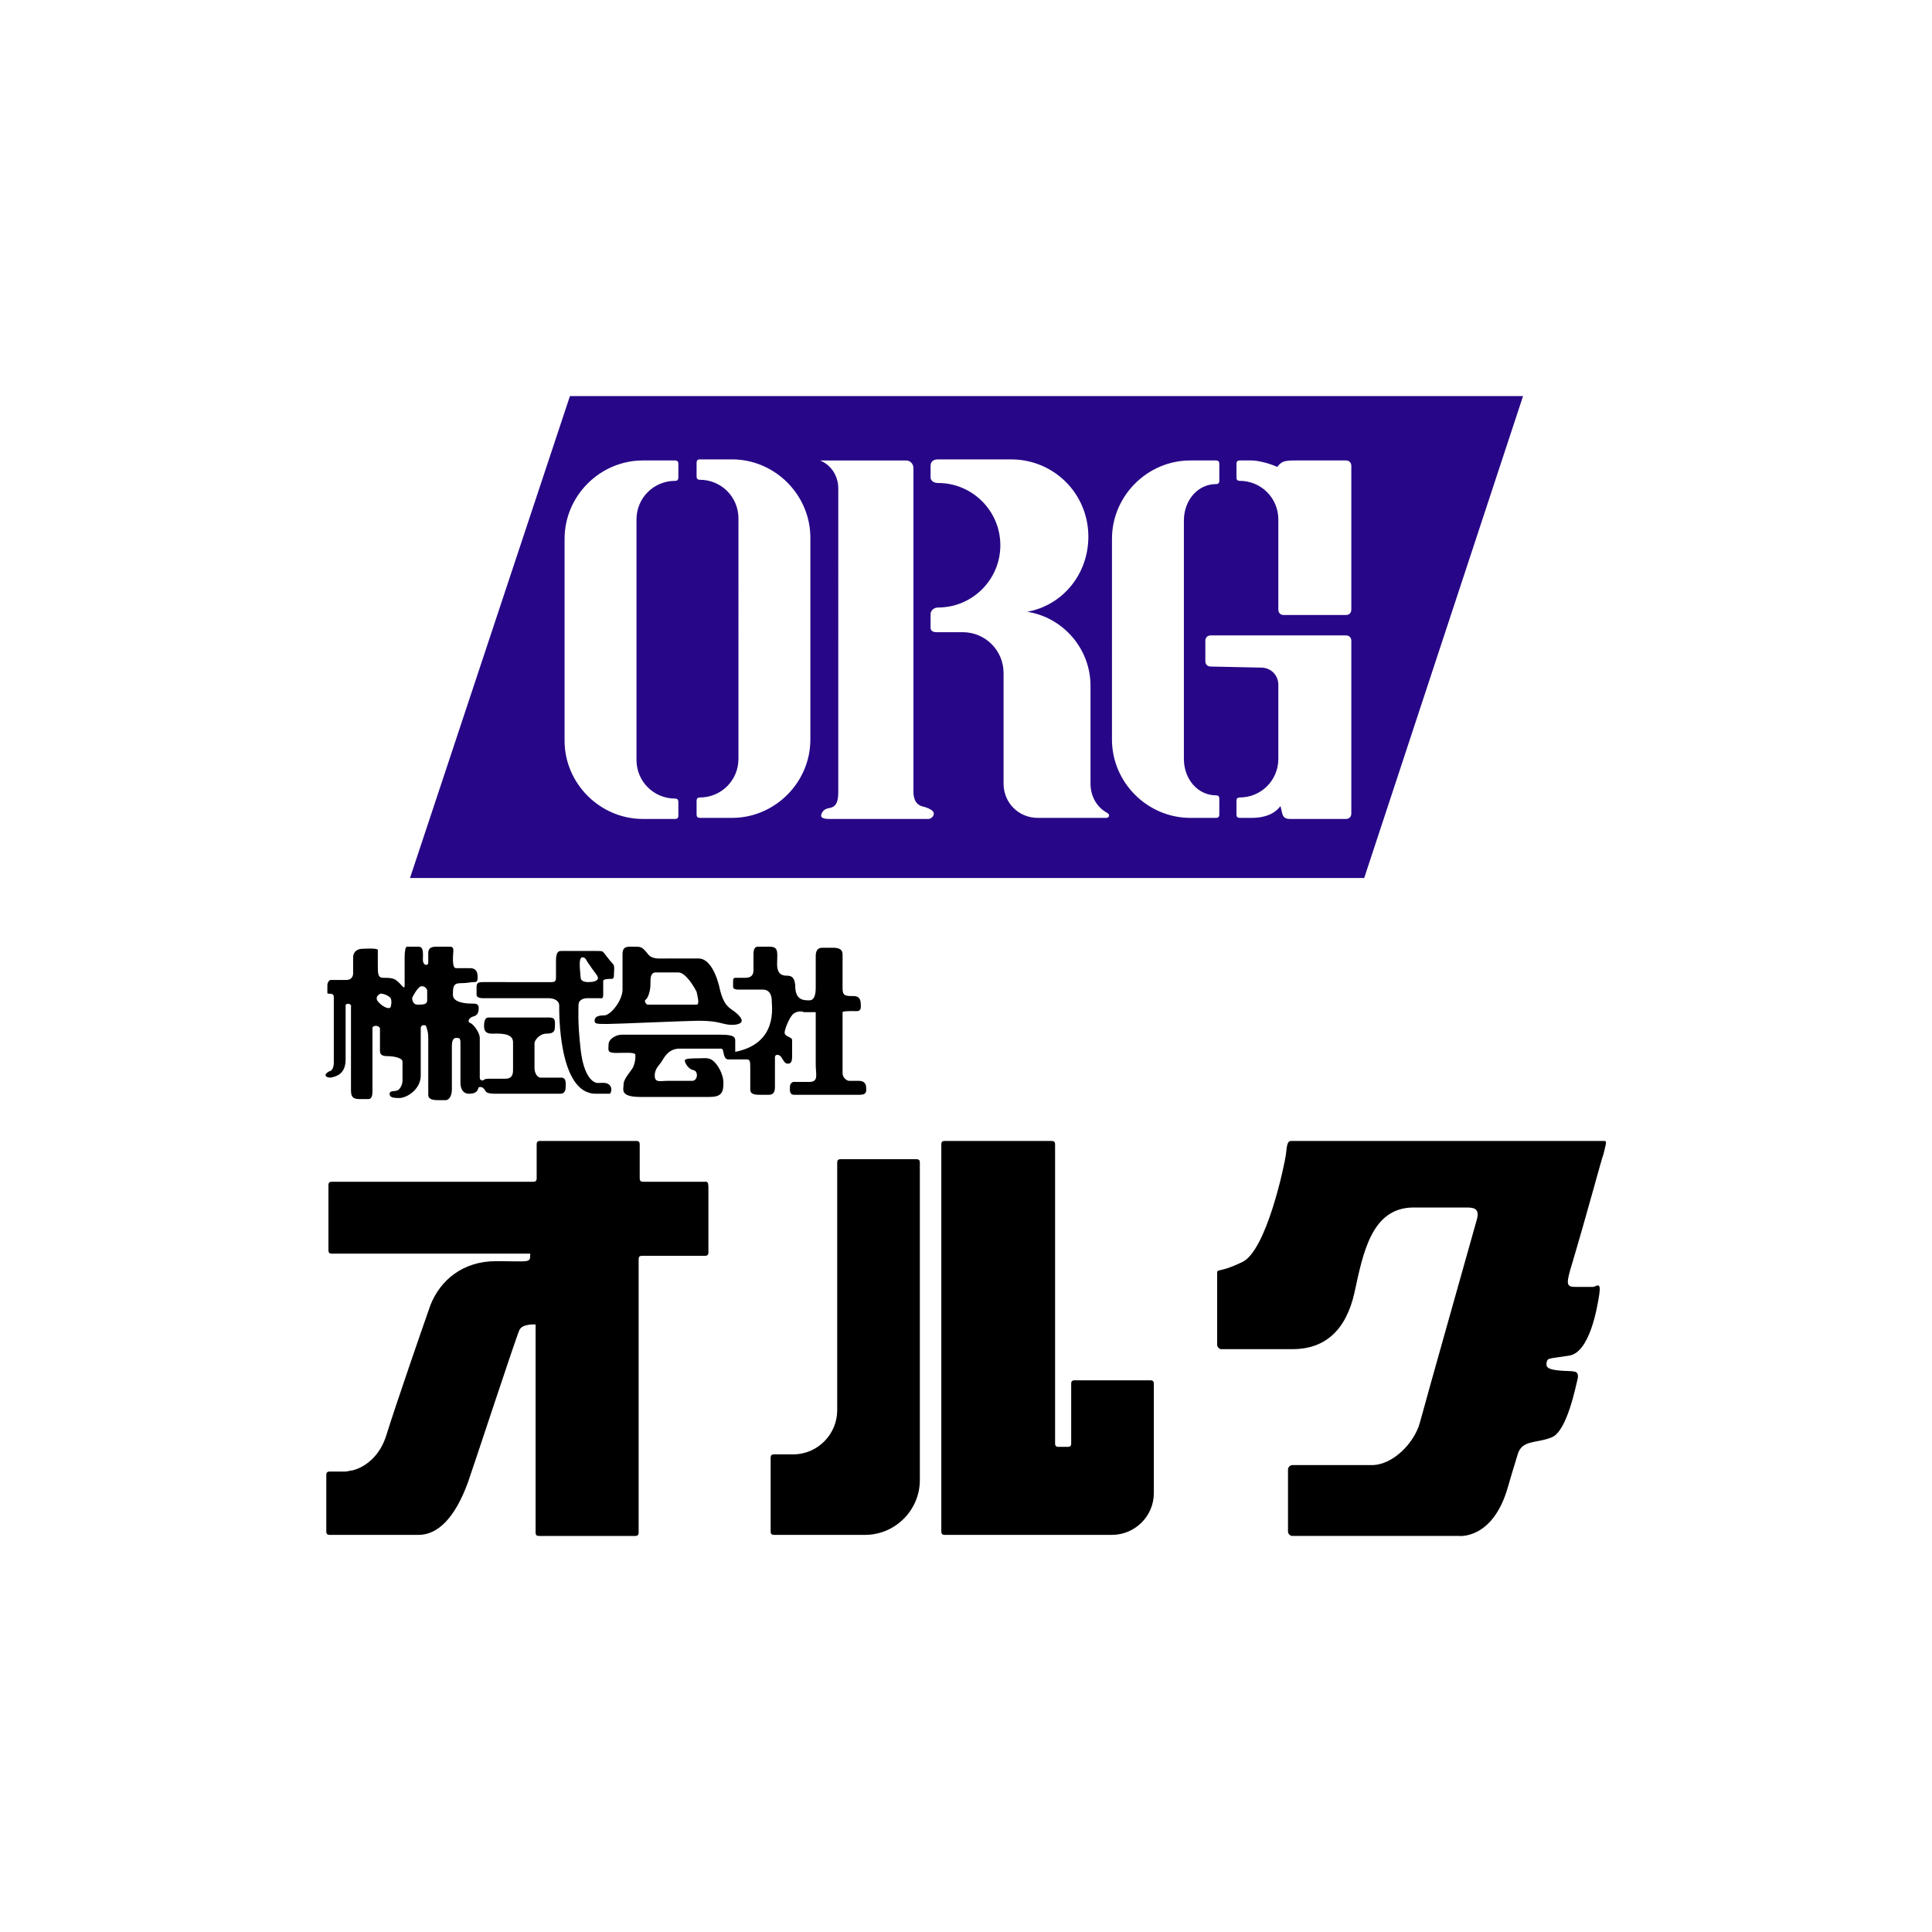 <svg xmlns="http://www.w3.org/2000/svg" viewBox="0 0 180 180"><path fill="#fff" d="M0 0h180v180H0z"/><path d="M53.1 36.9L38.2 81.8h88.9l14.8-44.9H53.1zm10.1 7.6c0 .2-.1.3-.3.3-2 0-3.6 1.6-3.6 3.6v22.4c0 2 1.6 3.6 3.6 3.6.2 0 .3.1.3.3V76c0 .2-.1.3-.3.3h-3c-4 0-7.3-3.3-7.3-7.3V50.2c0-4 3.3-7.3 7.3-7.3h3c.2 0 .3.1.3.3v1.3zm12.3 24.4c0 4-3.3 7.3-7.3 7.3h-3c-.2 0-.3-.1-.3-.3v-1.3c0-.2.1-.3.3-.3 2 0 3.6-1.6 3.6-3.6V48.3c0-2-1.6-3.6-3.6-3.6-.2 0-.3-.1-.3-.3v-1.3c0-.2.1-.3.3-.3h3c4 0 7.3 3.3 7.3 7.3v18.8zm11 7.4h-9.3c-.4 0-.7-.1-.7-.3 0-.1.1-.6.7-.7s.9-.4.9-1.5V45.5c0-1.2-.7-2.2-1.7-2.6h8c.4 0 .7.3.7.7v30.1c0 1.3.7 1.4 1.1 1.5.3.1.8.3.8.6s-.3.5-.5.5zm16.6-.1h-6.4c-1.8 0-3.2-1.4-3.2-3.2V62.7c0-2.1-1.7-3.8-3.8-3.8h-2.5c-.2 0-.5-.1-.5-.4v-1.3c0-.3.3-.6.7-.6 3.2 0 5.8-2.6 5.8-5.8S90.6 45 87.4 45c-.5 0-.7-.3-.7-.5v-1.1c0-.5.4-.6.7-.6h6.8c4 0 7.2 3.2 7.2 7.2 0 3.5-2.4 6.4-5.7 7 3.3.5 5.9 3.4 5.9 6.9V73c0 1.2.6 2.2 1.5 2.7.4.2.2.5 0 .5zm10.5-.3c0 .2-.1.3-.3.3h-2.4c-4 0-7.3-3.3-7.3-7.3V50.2c0-4 3.3-7.3 7.3-7.3h2.4c.2 0 .3.1.3.3v1.6c0 .2-.1.3-.3.3-1.7 0-3 1.5-3 3.4v22.2c0 1.9 1.3 3.4 3 3.4.2 0 .3.1.3.3v1.5zm12.3-.1c0 .3-.2.5-.5.5h-5.2c-.8 0-.7-.5-.9-1.2-.3.4-1 1.1-2.7 1.1h-1.1c-.2 0-.3-.1-.3-.3v-1.3c0-.2.1-.3.3-.3 2 0 3.6-1.6 3.6-3.6v-6.9c0-.9-.7-1.6-1.6-1.6l-4.7-.1c-.3 0-.5-.2-.5-.5v-1.9c0-.3.2-.5.5-.5h12.6c.3 0 .5.2.5.5v16.1zm0-19c0 .3-.2.5-.5.5h-5.8c-.3 0-.5-.2-.5-.5v-8.4c0-2-1.6-3.6-3.6-3.6-.2 0-.3-.1-.3-.3v-1.3c0-.2.1-.3.3-.3h1.1c.5 0 1.5.2 2.4.6.4-.5.6-.6 1.7-.6h4.7c.3 0 .5.2.5.5v13.4z" fill="#270787"/><path d="M45 93h6.1c.5 0 1 .2 1 .7s-.1 8.2 3.4 8.2h1.3c.1 0 .3-.5 0-.8s-.7-.2-1.1-.2-1.3-.5-1.6-3.1-.2-3.8-.2-4.2c0-.4.4-.6.8-.6h1.1c.3 0 .4.1.4-.4v-1.2c0-.2.5-.2.7-.2s.3 0 .3-.4.1-.8-.1-1c-.3-.3-.8-1-.9-1.1s-.2-.1-.7-.1h-3.2c-.2 0-.5 0-.5.9V91c0 .3 0 .5-.4.5H45c-.5 0-.6.1-.6.5v.7c0 .1.1.3.6.3zm9.1-3.7c.1-.2.4-.1.5.1s.4.6.6.9.6.7.5.9-.4.3-.9.3-.7-.2-.7-.4-.2-1.5 0-1.8z"/><path d="M56.3 94.6c-.7 0-.9.2-.9.5s.2.3 1.2.3c.9 0 7.5-.3 8.5-.3s1.6.1 2 .2 1.1.3 1.7.1c.6-.2.2-.7-.3-1.1s-1-.5-1.4-2c-.3-1.5-1-3-2-3h-3c-.8 0-1.4.1-1.8-.5-.5-.6-.6-.6-1.2-.6s-1.1-.1-1.1.7v3.3c0 1-1.1 2.4-1.7 2.4zm3.9-1.5c.2-.2.4-.8.4-1.4s0-1 .4-1.1h2.2c.7 0 1.5 1.4 1.7 1.8.1.5.3 1.2 0 1.2h-4.6s-.4-.3-.1-.5zM30.8 100.4c.5-.1 1.4-.3 1.4-1.7v-5c0-.3.6-.2.5.1v7.6c0 .6 0 1 .8 1h.8c.2 0 .4-.1.4-.7v-5.9c0-.3.6-.3.7 0v2c0 .3 0 .6.7.6s1.4.2 1.4.5v1.8c0 .3-.2.8-.5.9-.3.1-.7 0-.7.3s.2.4.9.4 2-.8 2-2.1v-4.4c0-.4.5-.3.5-.2s.2.4.2 1.1v5.3c0 .3.2.5.9.5h.7c.4 0 .6-.5.6-1v-4c0-.5.1-.8.4-.8s.4 0 .4.5v3.7c0 .3.1 1 .8 1s.8-.3.9-.6c.3-.1.5.1.6.3s.3.3 1 .3h6c.4 0 .5-.3.5-.6s.1-.9-.4-.9h-1.9c-.4 0-.6-.5-.6-.9v-2.3c0-.3.5-.9 1.1-.9.5 0 .8-.1.8-.6s.1-.9-.5-.9h-5.7c-.4 0-.4.6-.4.8 0 .2 0 .7.7.7s2-.1 2 .8v2.6c0 .4-.1.8-.7.8h-1.3c-.4 0-.6 0-.7.1s-.4.1-.4-.2v-3.7c0-.5-.6-1.3-.9-1.4s-.1-.5.3-.6.5-.4.5-.8-.3-.4-.7-.4c-.5 0-1.7-.1-1.7-.8 0-.7 0-1.1.7-1.1s.9-.1 1.2-.1.4 0 .4-.5-.2-.8-.7-.8h-1.3c-.2 0-.3-.2-.3-.9s.2-1.1-.3-1.1h-1.2c-.3 0-.8 0-.8.6v.9c0 .3-.5.3-.5-.3 0-.5.1-1.2-.4-1.2h-1.1c-.1 0-.2.4-.2.9v2.7c0 .5-.3-.1-.7-.4-.3-.3-.8-.3-1.3-.3s-.5-.4-.5-1.2v-1.4c0-.2-1.5-.1-1.5-.1-.3 0-.8.2-.8.8v1.5c0 .3-.2.6-.6.6h-1.5c-.1 0-.3.2-.3.5v.7c0 .2.6-.1.6.4V99c0 .5-.2.8-.4.8-.6.3-.4.6.1.6zm7.6-7.4c0-.1.5-1 .8-1.1s.6.2.6.4v.9c0 .4-.4.4-.9.4s-.5-.6-.5-.6zm-3.3-.1s.1-.2.3-.3c.1-.1.7.1.9.3.2.1.2.6.1.9s-.7 0-1-.3-.3-.3-.3-.6zM65.8 110.1h-5.9c-.2 0-.3-.1-.3-.3v-3.2c0-.2-.1-.3-.3-.3h-9c-.2 0-.3.1-.3.3v3.2c0 .2-.1.3-.3.3H30.9c-.2 0-.3.1-.3.3v6.1c0 .2.1.3.3.3h18.5v.1c0 .8-.1.6-3.2.6s-5.2 1.8-6.1 4.1c-.6 1.7-3.2 9.2-4.1 12.1s-3.2 3.3-3.2 3.3c-.2 0-.4.1-.6.1h-1.5c-.2 0-.3.1-.3.3v5.3c0 .2.1.3.3.3H39c1.8 0 3.4-1.6 4.6-4.9.5-1.4 4.5-13.6 4.8-14.2.3-.6 1.5-.5 1.5-.5v19.4c0 .2.1.3.3.3h9c.2 0 .3-.1.3-.3v-25.5c0-.2.1-.3.3-.3h5.9c.2 0 .3-.1.3-.3v-6.1c0-.4-.1-.5-.2-.5z"/><path d="M72.2 101.3v-2.8c0-.3.4-.3.6 0s.3.6.6.6.4-.2.4-.7v-1.5c0-.3-.7-.3-.7-.7 0-.3.5-1.6.9-1.8.3-.2.7-.2.9-.1H76v4.9c0 .9.3 1.6-.6 1.6h-1.5s-.3.1-.3.4c0 .3-.1.8.4.8h6.1c.7 0 .6-.4.6-.6 0-.2 0-.7-.7-.7h-.9c-.2 0-.6-.3-.6-.7v-5.7c0-.1.7-.1 1-.1s.7.1.7-.4 0-1-.7-1-1 0-1-.7v-2.9c0-.4.1-.9-.9-.9h-1c-.5 0-.6.4-.6.8V92c0 .6-.1 1.2-.6 1.2s-1.2 0-1.3-1.1c0-1.1-.4-1.2-.8-1.2s-.9-.1-.9-1.1.2-1.6-.7-1.6h-1.1c-.3 0-.4.3-.4.7v1.5c0 .6-.4.7-.8.7h-.8c-.2 0-.3 0-.3.3v.5c0 .1 0 .3.5.3h2.3c.5 0 .8.4.8 1s.6 4-3.4 4.8v-1c0-.3 0-.6-1.3-.6h-9.3c-.5 0-1.2.4-1.2.9s-.2.8.7.8 1.8-.1 1.8.2 0 .6-.2 1.1c-.2.4-.9 1.1-.9 1.6s-.4 1.2 1.6 1.2h6.4c1.1 0 1.3-.4 1.3-1.3s-.6-1.8-1-2.1-.8-.2-1.3-.2-1.3 0-1.3.2.3.8.8.9.4 1-.1 1h-2.4c-.6 0-1.1.2-1.1-.5s.5-1 .7-1.4c.2-.3.6-1.1 1.6-1.1h3.9c.3 0 .1.9.6 1h1.7c.4 0 .4.1.4 1v1.8c0 .4.3.5.9.5h.8c.3 0 .6-.1.6-.7zM85.4 108h-7.1c-.2 0-.3.1-.3.3v23.1c0 2.2-1.8 4.1-4.1 4.1h-1.8c-.2 0-.3.1-.3.3v6.9c0 .2.1.3.3.3h8.5c2.8 0 5.1-2.3 5.1-5.1v-29.6c0-.2-.1-.3-.3-.3zM107.2 128.6h-7.1c-.2 0-.3.1-.3.3v5.6c0 .2-.1.3-.3.3h-.9c-.2 0-.3-.1-.3-.3v-27.9c0-.2-.1-.3-.3-.3H88c-.2 0-.3.1-.3.3v36.1c0 .2.1.3.3.3h15.6c2.1 0 3.9-1.7 3.9-3.9v-10.2c0-.2-.1-.3-.3-.3zM149.4 107.5c.3-1.2.3-1.2 0-1.2h-29.1c-.4 0-.4.5-.5 1.3s-1.8 9-4.1 10c-2.3 1.1-2.3.5-2.3 1.1v6.6c0 .2.2.4.4.4h6.6c3 0 5-1.7 5.8-5.3.8-3.7 1.6-7.9 5.5-7.9h4.8c.7 0 1.4 0 1.1 1.1-.3 1.1-4.8 17-5.3 18.9s-2.5 4-4.5 4h-7.4c-.2 0-.4.2-.4.4v5.8c0 .2.2.4.4.4h15.5s3.2.4 4.6-4.6c.2-.7.5-1.7.9-3 .4-1.4 1.8-1 3.2-1.6s2.2-4.7 2.4-5.5c.1-.8-.4-.6-1.6-.7s-1.4-.3-1.3-.8c.1-.4.2-.3 2.1-.6 1.9-.3 2.6-4.4 2.8-5.7s-.3-.7-.6-.7h-1.6c-.8 0-.9-.2-.5-1.6 1.7-5.7 2.9-10.3 3.1-10.8z"/></svg>